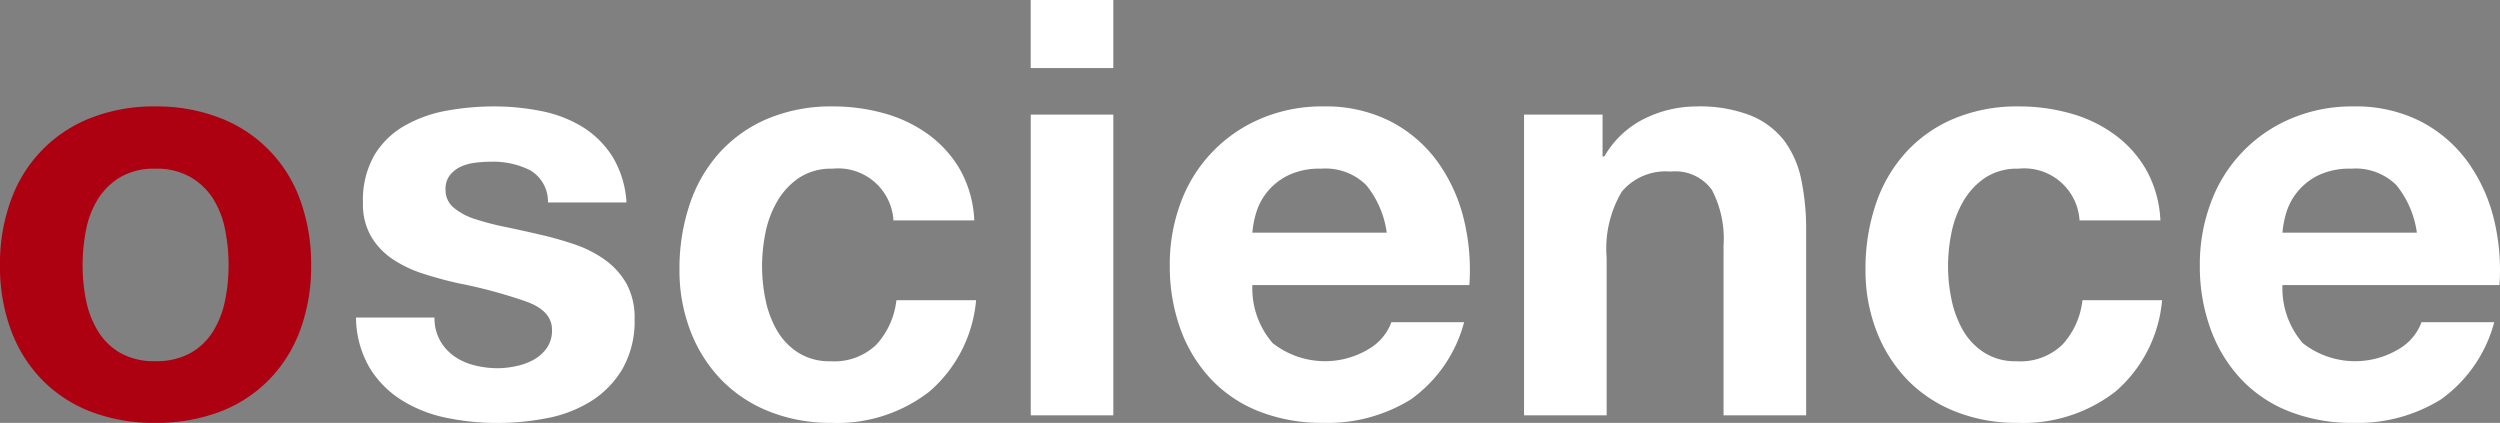 <svg xmlns="http://www.w3.org/2000/svg" xmlns:xlink="http://www.w3.org/1999/xlink" width="161.638" height="27.341" viewBox="0 0 161.638 27.341">
  <rect x="0" y="0" width="161.638" height="27.341" fill="#808080" stroke="none"/>
  <defs>
    <clipPath id="clip-path">
      <rect id="Rectangle_3" data-name="Rectangle 3" width="161.638" height="27.341" fill="none"/>
    </clipPath>
  </defs>
  <g id="Groupe_10" data-name="Groupe 10" transform="translate(0 0)">
    <g id="Groupe_9" data-name="Groupe 9" transform="translate(0 0)" clip-path="url(#clip-path)">
      <path id="Tracé_8" data-name="Tracé 8" d="M.716,9.548A8.889,8.889,0,0,1,5.9,4.243a11.115,11.115,0,0,1,4.137-.733,11.279,11.279,0,0,1,4.156.733,8.865,8.865,0,0,1,5.209,5.305,11.968,11.968,0,0,1,.714,4.229,11.826,11.826,0,0,1-.714,4.213,9.126,9.126,0,0,1-2.031,3.215A8.835,8.835,0,0,1,14.2,23.256a11.527,11.527,0,0,1-4.156.714A11.359,11.359,0,0,1,5.9,23.256a8.866,8.866,0,0,1-3.16-2.051A9.067,9.067,0,0,1,.716,17.99,11.739,11.739,0,0,1,0,13.777,11.88,11.88,0,0,1,.716,9.548m4.85,6.5a6.03,6.03,0,0,0,.77,1.994,4.09,4.09,0,0,0,1.449,1.41,4.4,4.4,0,0,0,2.257.527,4.51,4.51,0,0,0,2.276-.527,4.062,4.062,0,0,0,1.466-1.41,6.073,6.073,0,0,0,.77-1.994,11.346,11.346,0,0,0,.225-2.276,11.637,11.637,0,0,0-.225-2.294,5.882,5.882,0,0,0-.77-1.992A4.307,4.307,0,0,0,12.318,8.08a4.411,4.411,0,0,0-2.276-.545,4.308,4.308,0,0,0-2.257.545A4.341,4.341,0,0,0,6.336,9.491a5.841,5.841,0,0,0-.77,1.992,11.637,11.637,0,0,0-.225,2.294,11.346,11.346,0,0,0,.225,2.276" transform="translate(0 3.371)" fill="#ad0011"/>
      <path id="Tracé_9" data-name="Tracé 9" d="M17.175,18.649a3.1,3.1,0,0,0,.921,1.016,3.877,3.877,0,0,0,1.3.582,6.006,6.006,0,0,0,1.523.188A5.672,5.672,0,0,0,22.1,20.3a4.054,4.054,0,0,0,1.129-.414,2.551,2.551,0,0,0,.845-.753,1.973,1.973,0,0,0,.339-1.184q0-1.2-1.6-1.8a31.819,31.819,0,0,0-4.456-1.206c-.776-.174-1.537-.38-2.276-.62a7.793,7.793,0,0,1-1.974-.941,4.535,4.535,0,0,1-1.39-1.466,4.135,4.135,0,0,1-.527-2.162,5.858,5.858,0,0,1,.733-3.084,5.39,5.39,0,0,1,1.939-1.9,8.452,8.452,0,0,1,2.705-.978,16.864,16.864,0,0,1,3.084-.282,15.461,15.461,0,0,1,3.066.3,8.112,8.112,0,0,1,2.653,1.016,6.119,6.119,0,0,1,1.935,1.9,6.41,6.41,0,0,1,.923,2.992H24.153a2.347,2.347,0,0,0-1.166-2.088A5.344,5.344,0,0,0,20.5,7.084a8.811,8.811,0,0,0-.978.057,3.276,3.276,0,0,0-.959.243,1.987,1.987,0,0,0-.733.547,1.437,1.437,0,0,0-.3.959,1.466,1.466,0,0,0,.525,1.165,4.067,4.067,0,0,0,1.374.735,17.276,17.276,0,0,0,1.937.506c.727.153,1.466.314,2.219.49a22.755,22.755,0,0,1,2.274.639,7.553,7.553,0,0,1,1.974,1,4.839,4.839,0,0,1,1.394,1.543,4.548,4.548,0,0,1,.525,2.274,6.229,6.229,0,0,1-.77,3.217,6.166,6.166,0,0,1-2.013,2.088,8.27,8.27,0,0,1-2.839,1.11,16.662,16.662,0,0,1-3.252.318,16.135,16.135,0,0,1-3.311-.337A8.7,8.7,0,0,1,14.693,22.5a6.412,6.412,0,0,1-2.068-2.086,6.529,6.529,0,0,1-.884-3.254h5.076a2.922,2.922,0,0,0,.359,1.486" transform="translate(11.277 3.371)" fill="#fff"/>
      <path id="Tracé_10" data-name="Tracé 10" d="M32.3,7.535a3.749,3.749,0,0,0-2.143.582,4.616,4.616,0,0,0-1.412,1.506,6.531,6.531,0,0,0-.77,2.031,11.112,11.112,0,0,0-.225,2.2A10.66,10.66,0,0,0,27.972,16a6.644,6.644,0,0,0,.733,1.976,4.23,4.23,0,0,0,1.372,1.447,3.774,3.774,0,0,0,2.108.563,3.918,3.918,0,0,0,2.952-1.07,5.091,5.091,0,0,0,1.3-2.878h5.152a8.815,8.815,0,0,1-3.009,5.9,9.707,9.707,0,0,1-6.356,2.031,10.614,10.614,0,0,1-4.005-.733,8.851,8.851,0,0,1-3.1-2.049,9.31,9.31,0,0,1-1.992-3.141,10.856,10.856,0,0,1-.716-4.007,12.95,12.95,0,0,1,.659-4.193A9.392,9.392,0,0,1,25,6.5a8.842,8.842,0,0,1,3.121-2.2,10.589,10.589,0,0,1,4.213-.79,12.234,12.234,0,0,1,3.327.451,8.864,8.864,0,0,1,2.858,1.374,7.359,7.359,0,0,1,2.051,2.294,7.315,7.315,0,0,1,.9,3.252H36.247A3.583,3.583,0,0,0,32.3,7.535" transform="translate(21.521 3.371)" fill="#fff"/>
      <path id="Tracé_11" data-name="Tracé 11" d="M33.992,0h5.34V4.4h-5.34Zm5.342,26.853h-5.34V7.409h5.34Z" transform="translate(32.649 0)" fill="#fff"/>
      <path id="Tracé_12" data-name="Tracé 12" d="M45.235,18.817a5.479,5.479,0,0,0,6.242.357,3.344,3.344,0,0,0,1.429-1.712h4.7a8.9,8.9,0,0,1-3.458,5,10.188,10.188,0,0,1-5.642,1.506,11.075,11.075,0,0,1-4.137-.733,8.558,8.558,0,0,1-3.121-2.088,9.37,9.37,0,0,1-1.976-3.233,11.882,11.882,0,0,1-.694-4.139,11.344,11.344,0,0,1,.714-4.062A9.4,9.4,0,0,1,44.464,4.3a10.049,10.049,0,0,1,4.043-.79,9.25,9.25,0,0,1,4.325.959,8.663,8.663,0,0,1,3.027,2.576,10.62,10.62,0,0,1,1.713,3.688,13.79,13.79,0,0,1,.374,4.325H43.917a5.405,5.405,0,0,0,1.317,3.76m6.036-10.23a3.752,3.752,0,0,0-2.915-1.053,4.641,4.641,0,0,0-2.123.431,4.021,4.021,0,0,0-1.355,1.072,3.919,3.919,0,0,0-.716,1.355,6.332,6.332,0,0,0-.245,1.278h8.689a6.172,6.172,0,0,0-1.335-3.084" transform="translate(37.055 3.371)" fill="#fff"/>
      <path id="Tracé_13" data-name="Tracé 13" d="M55.339,4.037V6.747h.114a6.114,6.114,0,0,1,2.631-2.464,7.624,7.624,0,0,1,3.311-.772,9.078,9.078,0,0,1,3.515.584,5.214,5.214,0,0,1,2.164,1.617,6.312,6.312,0,0,1,1.11,2.519,15.789,15.789,0,0,1,.318,3.292V23.481h-5.34V12.5a6.8,6.8,0,0,0-.753-3.592,2.912,2.912,0,0,0-2.67-1.186,3.7,3.7,0,0,0-3.158,1.3,7.218,7.218,0,0,0-.978,4.268V23.481h-5.34V4.037Z" transform="translate(48.275 3.371)" fill="#fff"/>
      <path id="Tracé_14" data-name="Tracé 14" d="M71.416,7.535a3.773,3.773,0,0,0-2.149.582,4.625,4.625,0,0,0-1.408,1.506,6.684,6.684,0,0,0-.772,2.031,10.826,10.826,0,0,0-.225,2.2A10.383,10.383,0,0,0,67.087,16a6.813,6.813,0,0,0,.735,1.976,4.212,4.212,0,0,0,1.372,1.447,3.763,3.763,0,0,0,2.106.563,3.907,3.907,0,0,0,2.951-1.07,5.053,5.053,0,0,0,1.3-2.878H80.7a8.8,8.8,0,0,1-3.005,5.9,9.731,9.731,0,0,1-6.362,2.031,10.633,10.633,0,0,1-4-.733,8.833,8.833,0,0,1-3.1-2.049,9.371,9.371,0,0,1-1.992-3.141,10.856,10.856,0,0,1-.716-4.007,12.95,12.95,0,0,1,.659-4.193A9.4,9.4,0,0,1,64.119,6.5a8.832,8.832,0,0,1,3.123-2.2,10.565,10.565,0,0,1,4.211-.79,12.2,12.2,0,0,1,3.323.451,8.786,8.786,0,0,1,2.858,1.374,7.263,7.263,0,0,1,2.051,2.294,7.342,7.342,0,0,1,.906,3.252H75.364a3.584,3.584,0,0,0-3.948-3.347" transform="translate(59.09 3.371)" fill="#fff"/>
      <path id="Tracé_15" data-name="Tracé 15" d="M79.208,18.817a5.482,5.482,0,0,0,6.244.357,3.354,3.354,0,0,0,1.429-1.712h4.7a8.933,8.933,0,0,1-3.458,5A10.2,10.2,0,0,1,82.48,23.97a11.072,11.072,0,0,1-4.135-.733,8.549,8.549,0,0,1-3.123-2.088,9.365,9.365,0,0,1-1.974-3.233,11.837,11.837,0,0,1-.7-4.139,11.3,11.3,0,0,1,.718-4.062A9.395,9.395,0,0,1,78.435,4.3a10.079,10.079,0,0,1,4.044-.79,9.258,9.258,0,0,1,4.327.959,8.68,8.68,0,0,1,3.027,2.576,10.616,10.616,0,0,1,1.712,3.688,13.847,13.847,0,0,1,.376,4.325H77.89a5.414,5.414,0,0,0,1.317,3.76m6.038-10.23a3.757,3.757,0,0,0-2.917-1.053,4.641,4.641,0,0,0-2.123.431,4.013,4.013,0,0,0-1.353,1.072,3.925,3.925,0,0,0-.718,1.355,6.2,6.2,0,0,0-.245,1.278h8.691a6.189,6.189,0,0,0-1.335-3.084" transform="translate(69.683 3.371)" fill="#fff"/>
    </g>
  </g>
</svg>
